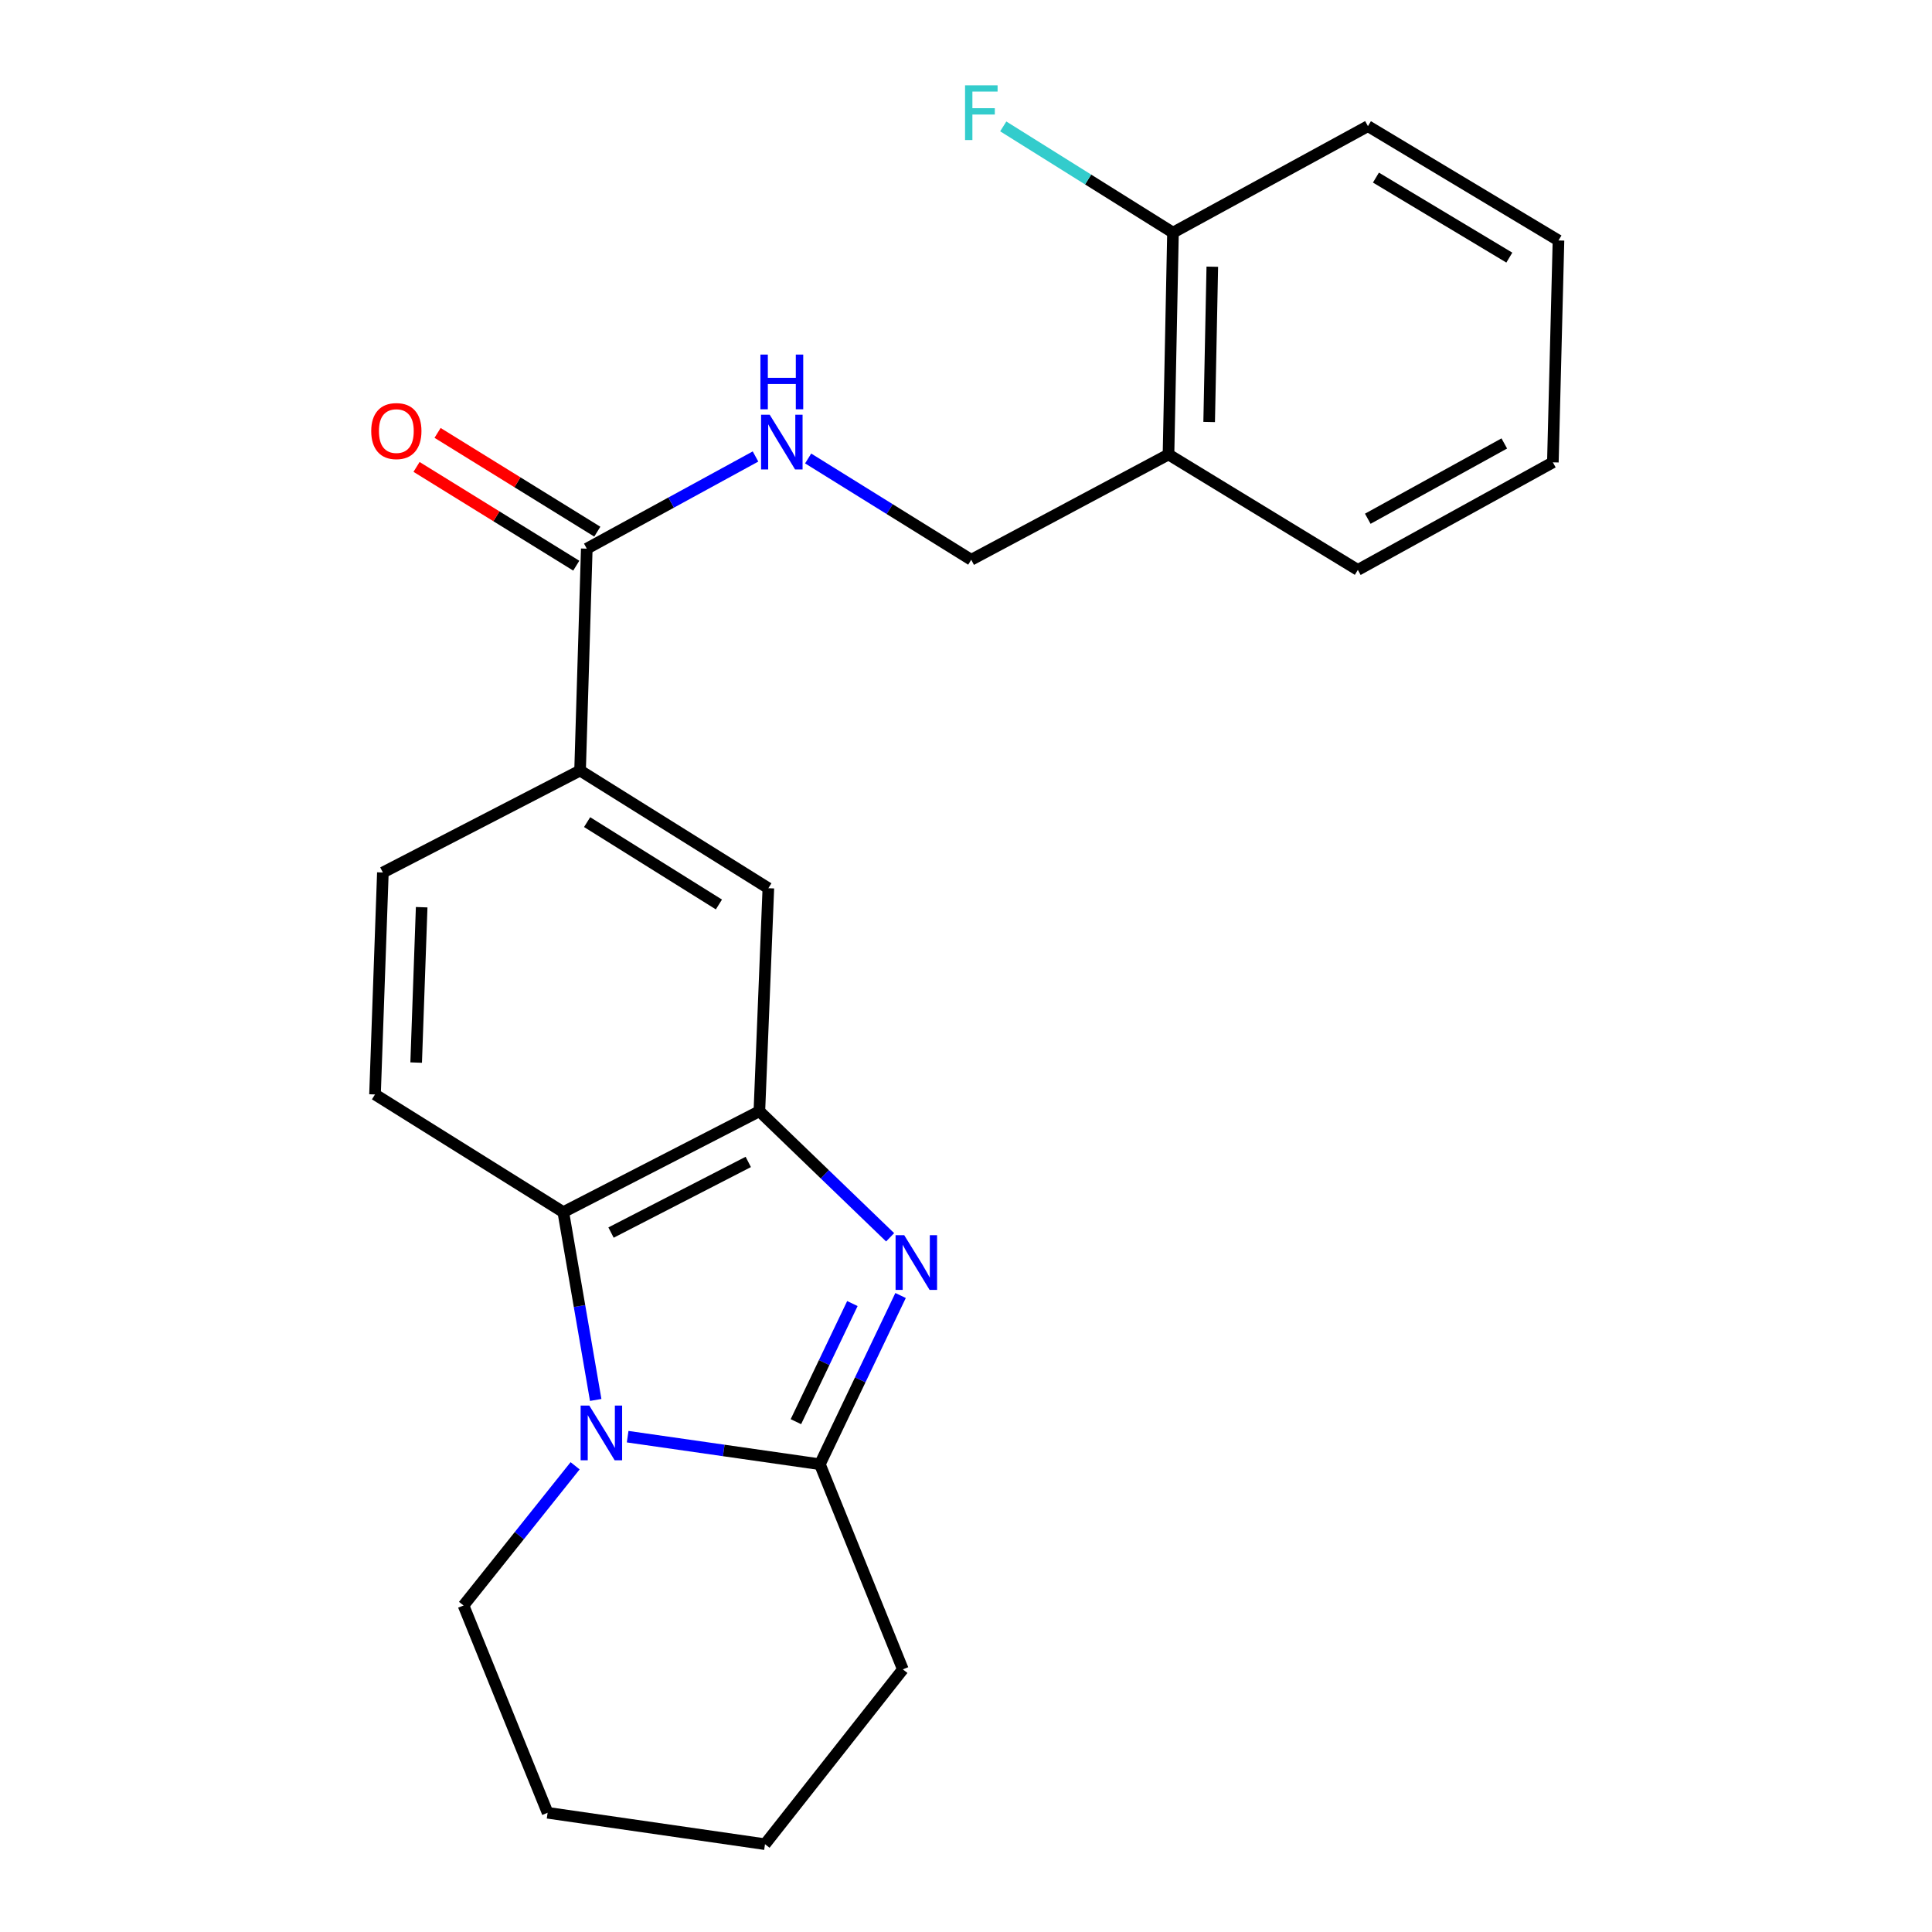 <?xml version='1.0' encoding='iso-8859-1'?>
<svg version='1.1' baseProfile='full'
              xmlns='http://www.w3.org/2000/svg'
                      xmlns:rdkit='http://www.rdkit.org/xml'
                      xmlns:xlink='http://www.w3.org/1999/xlink'
                  xml:space='preserve'
width='1000px' height='1000px' viewBox='0 0 1000 1000'>
<!-- END OF HEADER -->
<rect style='opacity:1.0;fill:#FFFFFF;stroke:none' width='1000' height='1000' x='0' y='0'> </rect>
<path class='bond-1' d='M 466.135,670.55 L 445.253,714.219' style='fill:none;fill-rule:evenodd;stroke:#0000FF;stroke-width:6px;stroke-linecap:butt;stroke-linejoin:miter;stroke-opacity:1' />
<path class='bond-1' d='M 445.253,714.219 L 424.372,757.888' style='fill:none;fill-rule:evenodd;stroke:#000000;stroke-width:6px;stroke-linecap:butt;stroke-linejoin:miter;stroke-opacity:1' />
<path class='bond-1' d='M 441.193,674.719 L 426.576,705.287' style='fill:none;fill-rule:evenodd;stroke:#0000FF;stroke-width:6px;stroke-linecap:butt;stroke-linejoin:miter;stroke-opacity:1' />
<path class='bond-1' d='M 426.576,705.287 L 411.958,735.856' style='fill:none;fill-rule:evenodd;stroke:#000000;stroke-width:6px;stroke-linecap:butt;stroke-linejoin:miter;stroke-opacity:1' />
<path class='bond-2' d='M 460.728,640.422 L 426.89,607.796' style='fill:none;fill-rule:evenodd;stroke:#0000FF;stroke-width:6px;stroke-linecap:butt;stroke-linejoin:miter;stroke-opacity:1' />
<path class='bond-2' d='M 426.89,607.796 L 393.052,575.17' style='fill:none;fill-rule:evenodd;stroke:#000000;stroke-width:6px;stroke-linecap:butt;stroke-linejoin:miter;stroke-opacity:1' />
<path class='bond-0' d='M 324.871,743.62 L 374.621,750.754' style='fill:none;fill-rule:evenodd;stroke:#0000FF;stroke-width:6px;stroke-linecap:butt;stroke-linejoin:miter;stroke-opacity:1' />
<path class='bond-0' d='M 374.621,750.754 L 424.372,757.888' style='fill:none;fill-rule:evenodd;stroke:#000000;stroke-width:6px;stroke-linecap:butt;stroke-linejoin:miter;stroke-opacity:1' />
<path class='bond-14' d='M 297.679,758.688 L 268.798,794.841' style='fill:none;fill-rule:evenodd;stroke:#0000FF;stroke-width:6px;stroke-linecap:butt;stroke-linejoin:miter;stroke-opacity:1' />
<path class='bond-14' d='M 268.798,794.841 L 239.917,830.993' style='fill:none;fill-rule:evenodd;stroke:#000000;stroke-width:6px;stroke-linecap:butt;stroke-linejoin:miter;stroke-opacity:1' />
<path class='bond-23' d='M 308.333,724.611 L 299.952,676.005' style='fill:none;fill-rule:evenodd;stroke:#0000FF;stroke-width:6px;stroke-linecap:butt;stroke-linejoin:miter;stroke-opacity:1' />
<path class='bond-23' d='M 299.952,676.005 L 291.572,627.4' style='fill:none;fill-rule:evenodd;stroke:#000000;stroke-width:6px;stroke-linecap:butt;stroke-linejoin:miter;stroke-opacity:1' />
<path class='bond-16' d='M 424.372,757.888 L 467.319,864.061' style='fill:none;fill-rule:evenodd;stroke:#000000;stroke-width:6px;stroke-linecap:butt;stroke-linejoin:miter;stroke-opacity:1' />
<path class='bond-3' d='M 393.052,575.17 L 291.572,627.4' style='fill:none;fill-rule:evenodd;stroke:#000000;stroke-width:6px;stroke-linecap:butt;stroke-linejoin:miter;stroke-opacity:1' />
<path class='bond-3' d='M 387.304,601.413 L 316.268,637.973' style='fill:none;fill-rule:evenodd;stroke:#000000;stroke-width:6px;stroke-linecap:butt;stroke-linejoin:miter;stroke-opacity:1' />
<path class='bond-6' d='M 393.052,575.17 L 397.699,459.738' style='fill:none;fill-rule:evenodd;stroke:#000000;stroke-width:6px;stroke-linecap:butt;stroke-linejoin:miter;stroke-opacity:1' />
<path class='bond-8' d='M 291.572,627.4 L 194.105,566.486' style='fill:none;fill-rule:evenodd;stroke:#000000;stroke-width:6px;stroke-linecap:butt;stroke-linejoin:miter;stroke-opacity:1' />
<path class='bond-4' d='M 303.718,283.99 L 300.244,398.836' style='fill:none;fill-rule:evenodd;stroke:#000000;stroke-width:6px;stroke-linecap:butt;stroke-linejoin:miter;stroke-opacity:1' />
<path class='bond-7' d='M 303.718,283.99 L 347.385,260.134' style='fill:none;fill-rule:evenodd;stroke:#000000;stroke-width:6px;stroke-linecap:butt;stroke-linejoin:miter;stroke-opacity:1' />
<path class='bond-7' d='M 347.385,260.134 L 391.053,236.278' style='fill:none;fill-rule:evenodd;stroke:#0000FF;stroke-width:6px;stroke-linecap:butt;stroke-linejoin:miter;stroke-opacity:1' />
<path class='bond-12' d='M 309.162,275.186 L 267.825,249.626' style='fill:none;fill-rule:evenodd;stroke:#000000;stroke-width:6px;stroke-linecap:butt;stroke-linejoin:miter;stroke-opacity:1' />
<path class='bond-12' d='M 267.825,249.626 L 226.488,224.067' style='fill:none;fill-rule:evenodd;stroke:#FF0000;stroke-width:6px;stroke-linecap:butt;stroke-linejoin:miter;stroke-opacity:1' />
<path class='bond-12' d='M 298.274,292.795 L 256.937,267.235' style='fill:none;fill-rule:evenodd;stroke:#000000;stroke-width:6px;stroke-linecap:butt;stroke-linejoin:miter;stroke-opacity:1' />
<path class='bond-12' d='M 256.937,267.235 L 215.6,241.676' style='fill:none;fill-rule:evenodd;stroke:#FF0000;stroke-width:6px;stroke-linecap:butt;stroke-linejoin:miter;stroke-opacity:1' />
<path class='bond-5' d='M 300.244,398.836 L 397.699,459.738' style='fill:none;fill-rule:evenodd;stroke:#000000;stroke-width:6px;stroke-linecap:butt;stroke-linejoin:miter;stroke-opacity:1' />
<path class='bond-5' d='M 303.891,425.528 L 372.109,468.159' style='fill:none;fill-rule:evenodd;stroke:#000000;stroke-width:6px;stroke-linecap:butt;stroke-linejoin:miter;stroke-opacity:1' />
<path class='bond-11' d='M 300.244,398.836 L 198.177,451.606' style='fill:none;fill-rule:evenodd;stroke:#000000;stroke-width:6px;stroke-linecap:butt;stroke-linejoin:miter;stroke-opacity:1' />
<path class='bond-10' d='M 418.294,237.303 L 460.502,263.522' style='fill:none;fill-rule:evenodd;stroke:#0000FF;stroke-width:6px;stroke-linecap:butt;stroke-linejoin:miter;stroke-opacity:1' />
<path class='bond-10' d='M 460.502,263.522 L 502.71,289.741' style='fill:none;fill-rule:evenodd;stroke:#000000;stroke-width:6px;stroke-linecap:butt;stroke-linejoin:miter;stroke-opacity:1' />
<path class='bond-24' d='M 194.105,566.486 L 198.177,451.606' style='fill:none;fill-rule:evenodd;stroke:#000000;stroke-width:6px;stroke-linecap:butt;stroke-linejoin:miter;stroke-opacity:1' />
<path class='bond-24' d='M 215.406,549.987 L 218.257,469.571' style='fill:none;fill-rule:evenodd;stroke:#000000;stroke-width:6px;stroke-linecap:butt;stroke-linejoin:miter;stroke-opacity:1' />
<path class='bond-9' d='M 604.812,235.234 L 502.71,289.741' style='fill:none;fill-rule:evenodd;stroke:#000000;stroke-width:6px;stroke-linecap:butt;stroke-linejoin:miter;stroke-opacity:1' />
<path class='bond-13' d='M 604.812,235.234 L 607.135,120.4' style='fill:none;fill-rule:evenodd;stroke:#000000;stroke-width:6px;stroke-linecap:butt;stroke-linejoin:miter;stroke-opacity:1' />
<path class='bond-13' d='M 625.859,218.428 L 627.486,138.044' style='fill:none;fill-rule:evenodd;stroke:#000000;stroke-width:6px;stroke-linecap:butt;stroke-linejoin:miter;stroke-opacity:1' />
<path class='bond-17' d='M 604.812,235.234 L 702.819,294.986' style='fill:none;fill-rule:evenodd;stroke:#000000;stroke-width:6px;stroke-linecap:butt;stroke-linejoin:miter;stroke-opacity:1' />
<path class='bond-15' d='M 607.135,120.4 L 563.207,92.912' style='fill:none;fill-rule:evenodd;stroke:#000000;stroke-width:6px;stroke-linecap:butt;stroke-linejoin:miter;stroke-opacity:1' />
<path class='bond-15' d='M 563.207,92.912 L 519.278,65.424' style='fill:none;fill-rule:evenodd;stroke:#33CCCC;stroke-width:6px;stroke-linecap:butt;stroke-linejoin:miter;stroke-opacity:1' />
<path class='bond-18' d='M 607.135,120.4 L 708.041,65.295' style='fill:none;fill-rule:evenodd;stroke:#000000;stroke-width:6px;stroke-linecap:butt;stroke-linejoin:miter;stroke-opacity:1' />
<path class='bond-25' d='M 239.917,830.993 L 283.44,938.293' style='fill:none;fill-rule:evenodd;stroke:#000000;stroke-width:6px;stroke-linecap:butt;stroke-linejoin:miter;stroke-opacity:1' />
<path class='bond-20' d='M 467.319,864.061 L 395.962,954.545' style='fill:none;fill-rule:evenodd;stroke:#000000;stroke-width:6px;stroke-linecap:butt;stroke-linejoin:miter;stroke-opacity:1' />
<path class='bond-21' d='M 702.819,294.986 L 803.759,239.306' style='fill:none;fill-rule:evenodd;stroke:#000000;stroke-width:6px;stroke-linecap:butt;stroke-linejoin:miter;stroke-opacity:1' />
<path class='bond-21' d='M 707.96,268.506 L 778.618,229.53' style='fill:none;fill-rule:evenodd;stroke:#000000;stroke-width:6px;stroke-linecap:butt;stroke-linejoin:miter;stroke-opacity:1' />
<path class='bond-26' d='M 708.041,65.295 L 806.669,124.46' style='fill:none;fill-rule:evenodd;stroke:#000000;stroke-width:6px;stroke-linecap:butt;stroke-linejoin:miter;stroke-opacity:1' />
<path class='bond-26' d='M 712.185,91.923 L 781.224,133.339' style='fill:none;fill-rule:evenodd;stroke:#000000;stroke-width:6px;stroke-linecap:butt;stroke-linejoin:miter;stroke-opacity:1' />
<path class='bond-19' d='M 283.44,938.293 L 395.962,954.545' style='fill:none;fill-rule:evenodd;stroke:#000000;stroke-width:6px;stroke-linecap:butt;stroke-linejoin:miter;stroke-opacity:1' />
<path class='bond-22' d='M 803.759,239.306 L 806.669,124.46' style='fill:none;fill-rule:evenodd;stroke:#000000;stroke-width:6px;stroke-linecap:butt;stroke-linejoin:miter;stroke-opacity:1' />
<path  class='atom-0' d='M 468.029 639.337
L 477.309 654.337
Q 478.229 655.817, 479.709 658.497
Q 481.189 661.177, 481.269 661.337
L 481.269 639.337
L 485.029 639.337
L 485.029 667.657
L 481.149 667.657
L 471.189 651.257
Q 470.029 649.337, 468.789 647.137
Q 467.589 644.937, 467.229 644.257
L 467.229 667.657
L 463.549 667.657
L 463.549 639.337
L 468.029 639.337
' fill='#0000FF'/>
<path  class='atom-1' d='M 305.014 727.51
L 314.294 742.51
Q 315.214 743.99, 316.694 746.67
Q 318.174 749.35, 318.254 749.51
L 318.254 727.51
L 322.014 727.51
L 322.014 755.83
L 318.134 755.83
L 308.174 739.43
Q 307.014 737.51, 305.774 735.31
Q 304.574 733.11, 304.214 732.43
L 304.214 755.83
L 300.534 755.83
L 300.534 727.51
L 305.014 727.51
' fill='#0000FF'/>
<path  class='atom-8' d='M 398.409 214.679
L 407.689 229.679
Q 408.609 231.159, 410.089 233.839
Q 411.569 236.519, 411.649 236.679
L 411.649 214.679
L 415.409 214.679
L 415.409 242.999
L 411.529 242.999
L 401.569 226.599
Q 400.409 224.679, 399.169 222.479
Q 397.969 220.279, 397.609 219.599
L 397.609 242.999
L 393.929 242.999
L 393.929 214.679
L 398.409 214.679
' fill='#0000FF'/>
<path  class='atom-8' d='M 393.589 183.527
L 397.429 183.527
L 397.429 195.567
L 411.909 195.567
L 411.909 183.527
L 415.749 183.527
L 415.749 211.847
L 411.909 211.847
L 411.909 198.767
L 397.429 198.767
L 397.429 211.847
L 393.589 211.847
L 393.589 183.527
' fill='#0000FF'/>
<path  class='atom-13' d='M 192.147 223.122
Q 192.147 216.322, 195.507 212.522
Q 198.867 208.722, 205.147 208.722
Q 211.427 208.722, 214.787 212.522
Q 218.147 216.322, 218.147 223.122
Q 218.147 230.002, 214.747 233.922
Q 211.347 237.802, 205.147 237.802
Q 198.907 237.802, 195.507 233.922
Q 192.147 230.042, 192.147 223.122
M 205.147 234.602
Q 209.467 234.602, 211.787 231.722
Q 214.147 228.802, 214.147 223.122
Q 214.147 217.562, 211.787 214.762
Q 209.467 211.922, 205.147 211.922
Q 200.827 211.922, 198.467 214.722
Q 196.147 217.522, 196.147 223.122
Q 196.147 228.842, 198.467 231.722
Q 200.827 234.602, 205.147 234.602
' fill='#FF0000'/>
<path  class='atom-16' d='M 499.512 44.165
L 516.352 44.165
L 516.352 47.405
L 503.312 47.405
L 503.312 56.005
L 514.912 56.005
L 514.912 59.285
L 503.312 59.285
L 503.312 72.485
L 499.512 72.485
L 499.512 44.165
' fill='#33CCCC'/>
</svg>
